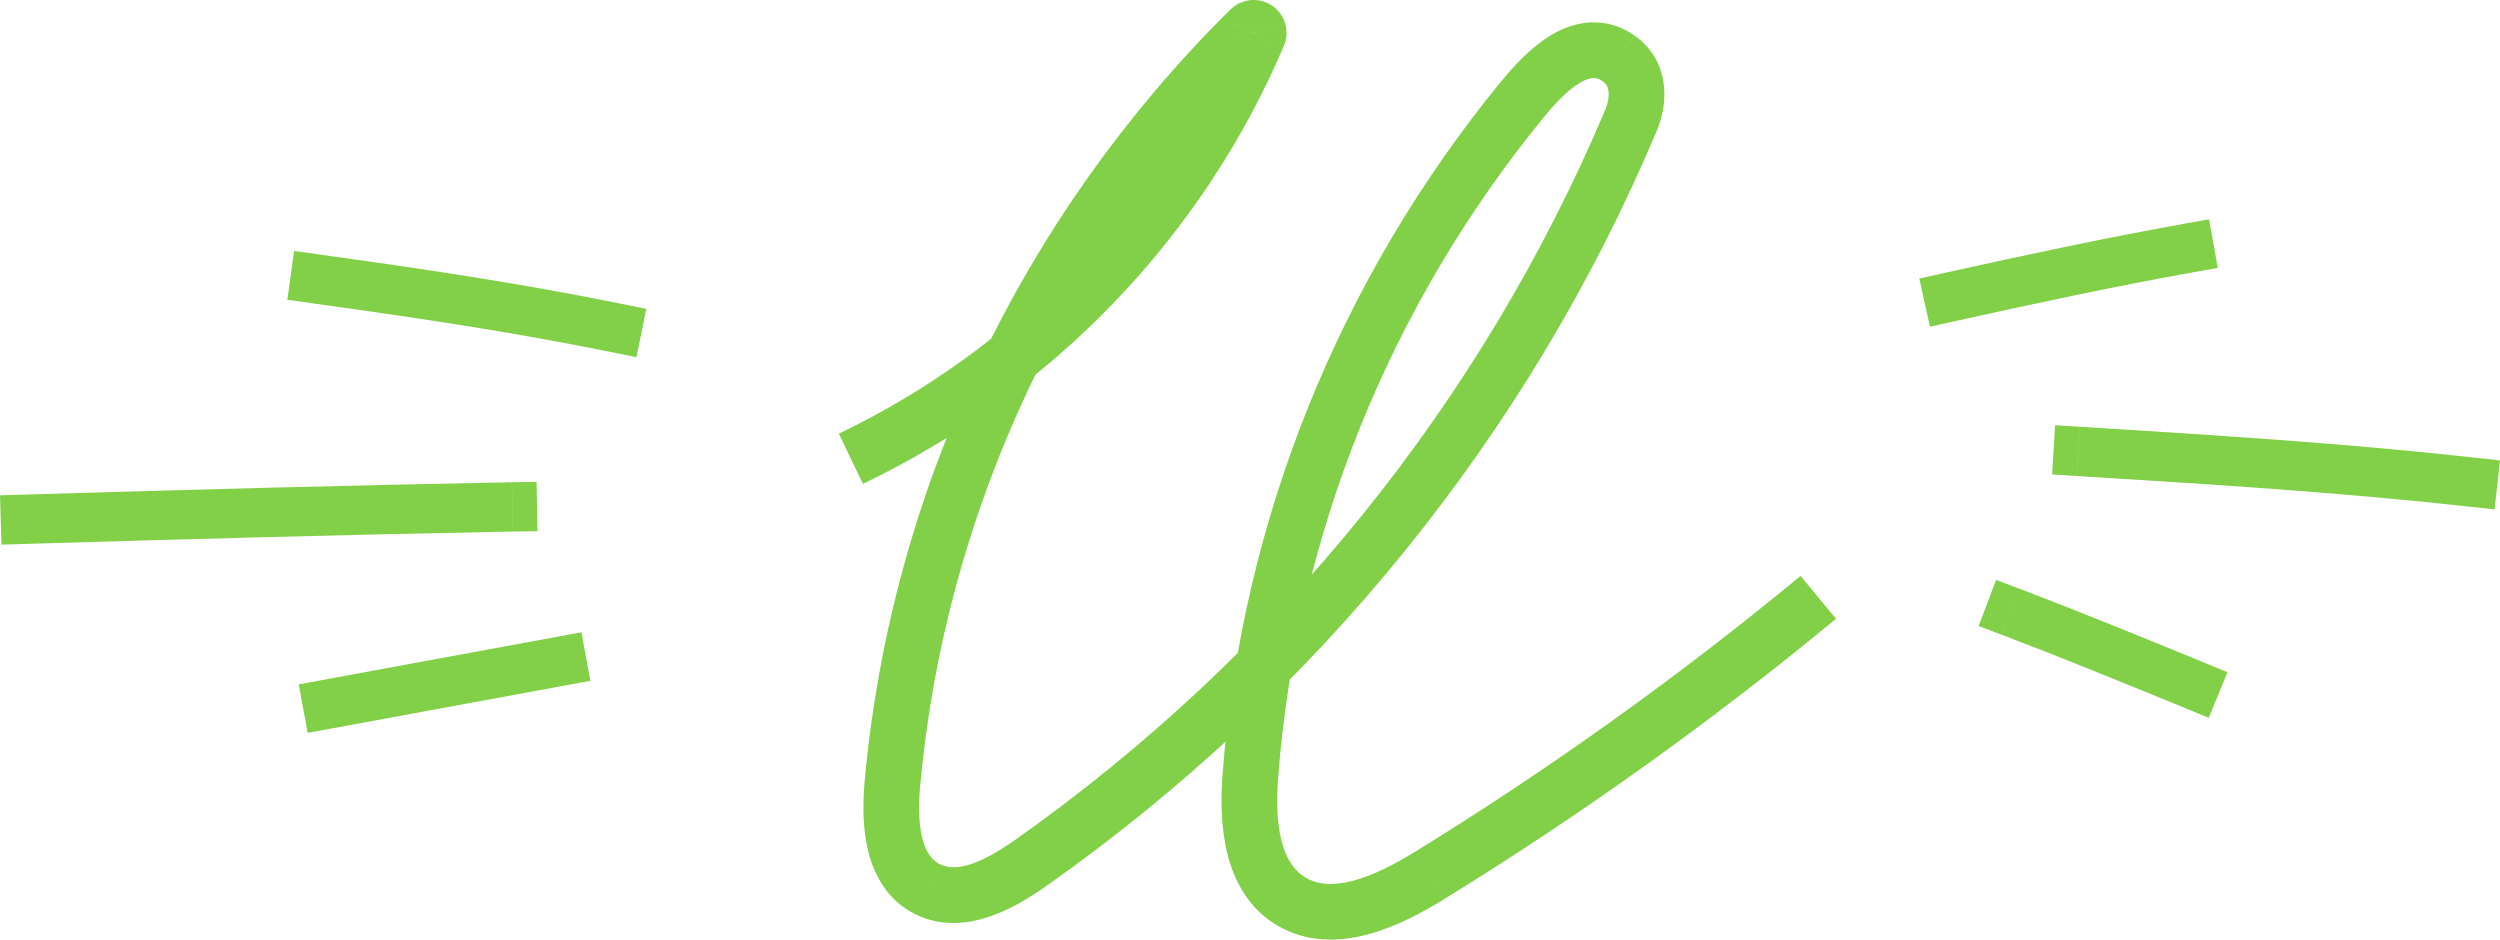 <?xml version="1.0" encoding="UTF-8"?> <svg xmlns="http://www.w3.org/2000/svg" id="Layer_2" data-name="Layer 2" viewBox="0 0 405.54 152.42"><defs><style> .cls-1 { fill: #82d048; stroke-width: 0px; } </style></defs><g id="Layer_1-2" data-name="Layer 1"><g><path class="cls-1" d="M234.28,145.85c22.24-13.7,43.48-28.89,63.55-45.47l-5.75-6.96c-19.75,16.32-40.65,31.27-62.53,44.75l4.74,7.69ZM207.1,150.07c4.86,2.91,10.16,2.73,14.75,1.51,4.56-1.21,8.91-3.56,12.43-5.73l-4.73-7.69c-3.29,2.03-6.75,3.83-10.02,4.7-3.23.86-5.77.68-7.79-.53l-4.64,7.75ZM198.32,125.59c-.29,3.91-.3,8.55.77,12.87,1.08,4.37,3.38,8.82,8,11.61l4.66-7.74c-1.9-1.15-3.17-3.12-3.89-6.04-.74-2.97-.79-6.51-.53-10.04l-9.01-.66ZM243.57,13.13c-26.36,32.15-42.14,71.35-45.25,112.45l9.01.68c2.97-39.23,18.04-76.67,43.23-107.4l-6.98-5.73ZM265.09,5.72c-2.16-1.48-4.51-2.17-6.91-2.09-2.32.07-4.41.85-6.17,1.84-3.42,1.93-6.32,5.09-8.43,7.66l6.97,5.74c2-2.43,4.02-4.47,5.89-5.53.89-.5,1.55-.67,2.01-.68.39-.01.88.07,1.54.52l5.1-7.46ZM268.79,21.16c.8-1.93,1.43-4.55,1.12-7.31-.32-2.89-1.68-5.96-4.81-8.11l-5.12,7.44c.61.42.87.92.95,1.66.1.88-.11,1.95-.48,2.84l8.34,3.48ZM169.64,143.79c44.09-31.04,78.44-73.5,99.14-122.62l-8.32-3.51c-20.04,47.53-53.29,88.66-96.01,118.74l5.2,7.39ZM148.48,148.3c4.11,2.04,8.36,1.61,11.88.44,3.49-1.15,6.72-3.16,9.28-4.96l-5.19-7.39c-2.32,1.63-4.69,3.03-6.92,3.77-2.2.73-3.79.66-5.03.04l-4.01,8.09ZM140.23,127.1c-.28,3.33-.32,7.4.65,11.17.99,3.84,3.16,7.84,7.61,10.04l4-8.1c-1.31-.65-2.28-1.91-2.86-4.19-.6-2.34-.64-5.24-.4-8.17l-9-.76ZM199.54,1.59c-34.11,33.79-55.1,78.17-59.31,125.48l9,.8c4.02-45.16,24.05-87.55,56.67-119.86l-6.36-6.42ZM202.58.06c-1.26.18-2.42.81-3.27,1.79l6.83,5.91c-.59.68-1.39,1.11-2.25,1.23L202.58.06ZM206.21.82c-1.09-.68-2.37-.95-3.63-.77l1.3,8.94c-.86.12-1.74-.06-2.48-.53l4.81-7.64ZM208.49,3.84c-.37-1.27-1.19-2.33-2.28-3.02l-4.81,7.64c-.75-.47-1.32-1.21-1.58-2.1l8.67-2.53ZM208.16,7.65c.58-1.18.69-2.54.32-3.81l-8.67,2.53c-.26-.89-.18-1.84.23-2.67l8.12,3.95ZM139.98,78.49c30.81-14.79,55.09-40.03,68.28-71.04l-8.31-3.54c-12.32,28.96-35.02,52.58-63.88,66.44l3.91,8.14ZM231.91,142.01l2.36,3.85h0s-2.37-3.85-2.37-3.85ZM209.42,146.2l-2.33,3.87h.01s2.32-3.87,2.32-3.87ZM202.82,125.92l-4.5-.34h0s4.5.34,4.5.34ZM247.07,16l-3.49-2.87h0s3.49,2.87,3.49,2.87ZM262.54,9.45l2.56-3.72h0s0,0,0,0l-2.55,3.73ZM264.62,19.42l4.16,1.75h0s0-.01,0-.01l-4.17-1.74ZM167.04,140.09l2.6,3.7h0s-2.6-3.7-2.6-3.7ZM150.49,144.26l2.01-4.05h0s-2,4.05-2,4.05ZM144.73,127.47l-4.5-.4h0s0,.02,0,.02l4.5.38ZM202.72,4.8l3.18,3.21.12-.12.11-.13-3.41-2.96ZM204.1,5.68l-4.06-1.98-.05.1-.04.1,4.16,1.77Z"></path><path class="cls-1" d="M316.98,52.13c12.97-2.87,25.85-5.65,38.84-7.97l-1.41-7.88c-13.17,2.35-26.18,5.16-39.16,8.03l1.73,7.81ZM355.82,44.16l3.94-.7-1.41-7.88-3.94.7,1.41,7.88ZM315.25,44.32l-3.91.87,1.73,7.81,3.91-.87-1.73-7.81Z"></path><path class="cls-1" d="M336.87,77.22c21.43,1.32,42.61,2.63,63.81,4.98l.88-7.95c-21.42-2.38-42.8-3.69-64.19-5.02l-.49,7.98ZM400.68,82.2l3.98.44.88-7.95-3.98-.44-.88,7.95ZM337.36,69.23l-3.99-.25-.49,7.98,3.99.25.49-7.98Z"></path><path class="cls-1" d="M324.7,102.96c10.02,3.81,19.92,7.88,29.91,11.96l3.03-7.4c-9.96-4.08-19.96-8.18-30.09-12.04l-2.84,7.48ZM354.6,114.93l3.7,1.51,3.03-7.4-3.7-1.51-3.03,7.4ZM327.54,95.49l-3.74-1.42-2.84,7.48,3.74,1.42,2.84-7.48Z"></path><path class="cls-1" d="M100.92,49.31c-16.49-3.36-32.74-5.76-49.25-8.04l-1.1,7.92c16.48,2.28,32.52,4.65,48.75,7.96l1.6-7.84ZM51.67,41.26l-3.96-.55-1.1,7.92,3.96.55,1.1-7.92ZM99.32,57.15l3.92.8,1.6-7.84-3.92-.8-1.6,7.84Z"></path><path class="cls-1" d="M83.04,78.23c-26.37.49-52.7,1.21-79.05,2l.24,8c26.33-.79,52.63-1.51,78.95-2l-.15-8ZM4,80.23l-4,.12.24,8,4-.12-.24-8ZM83.19,86.23l4-.07-.15-8-4,.07.15,8Z"></path><path class="cls-1" d="M90.39,103.29l-38,7,1.45,7.87,38-7-1.45-7.87ZM52.39,110.29l-3.93.72,1.45,7.87,3.93-.72-1.45-7.87ZM91.84,111.16l3.93-.72-1.45-7.87-3.93.72,1.45,7.87Z"></path></g></g></svg> 